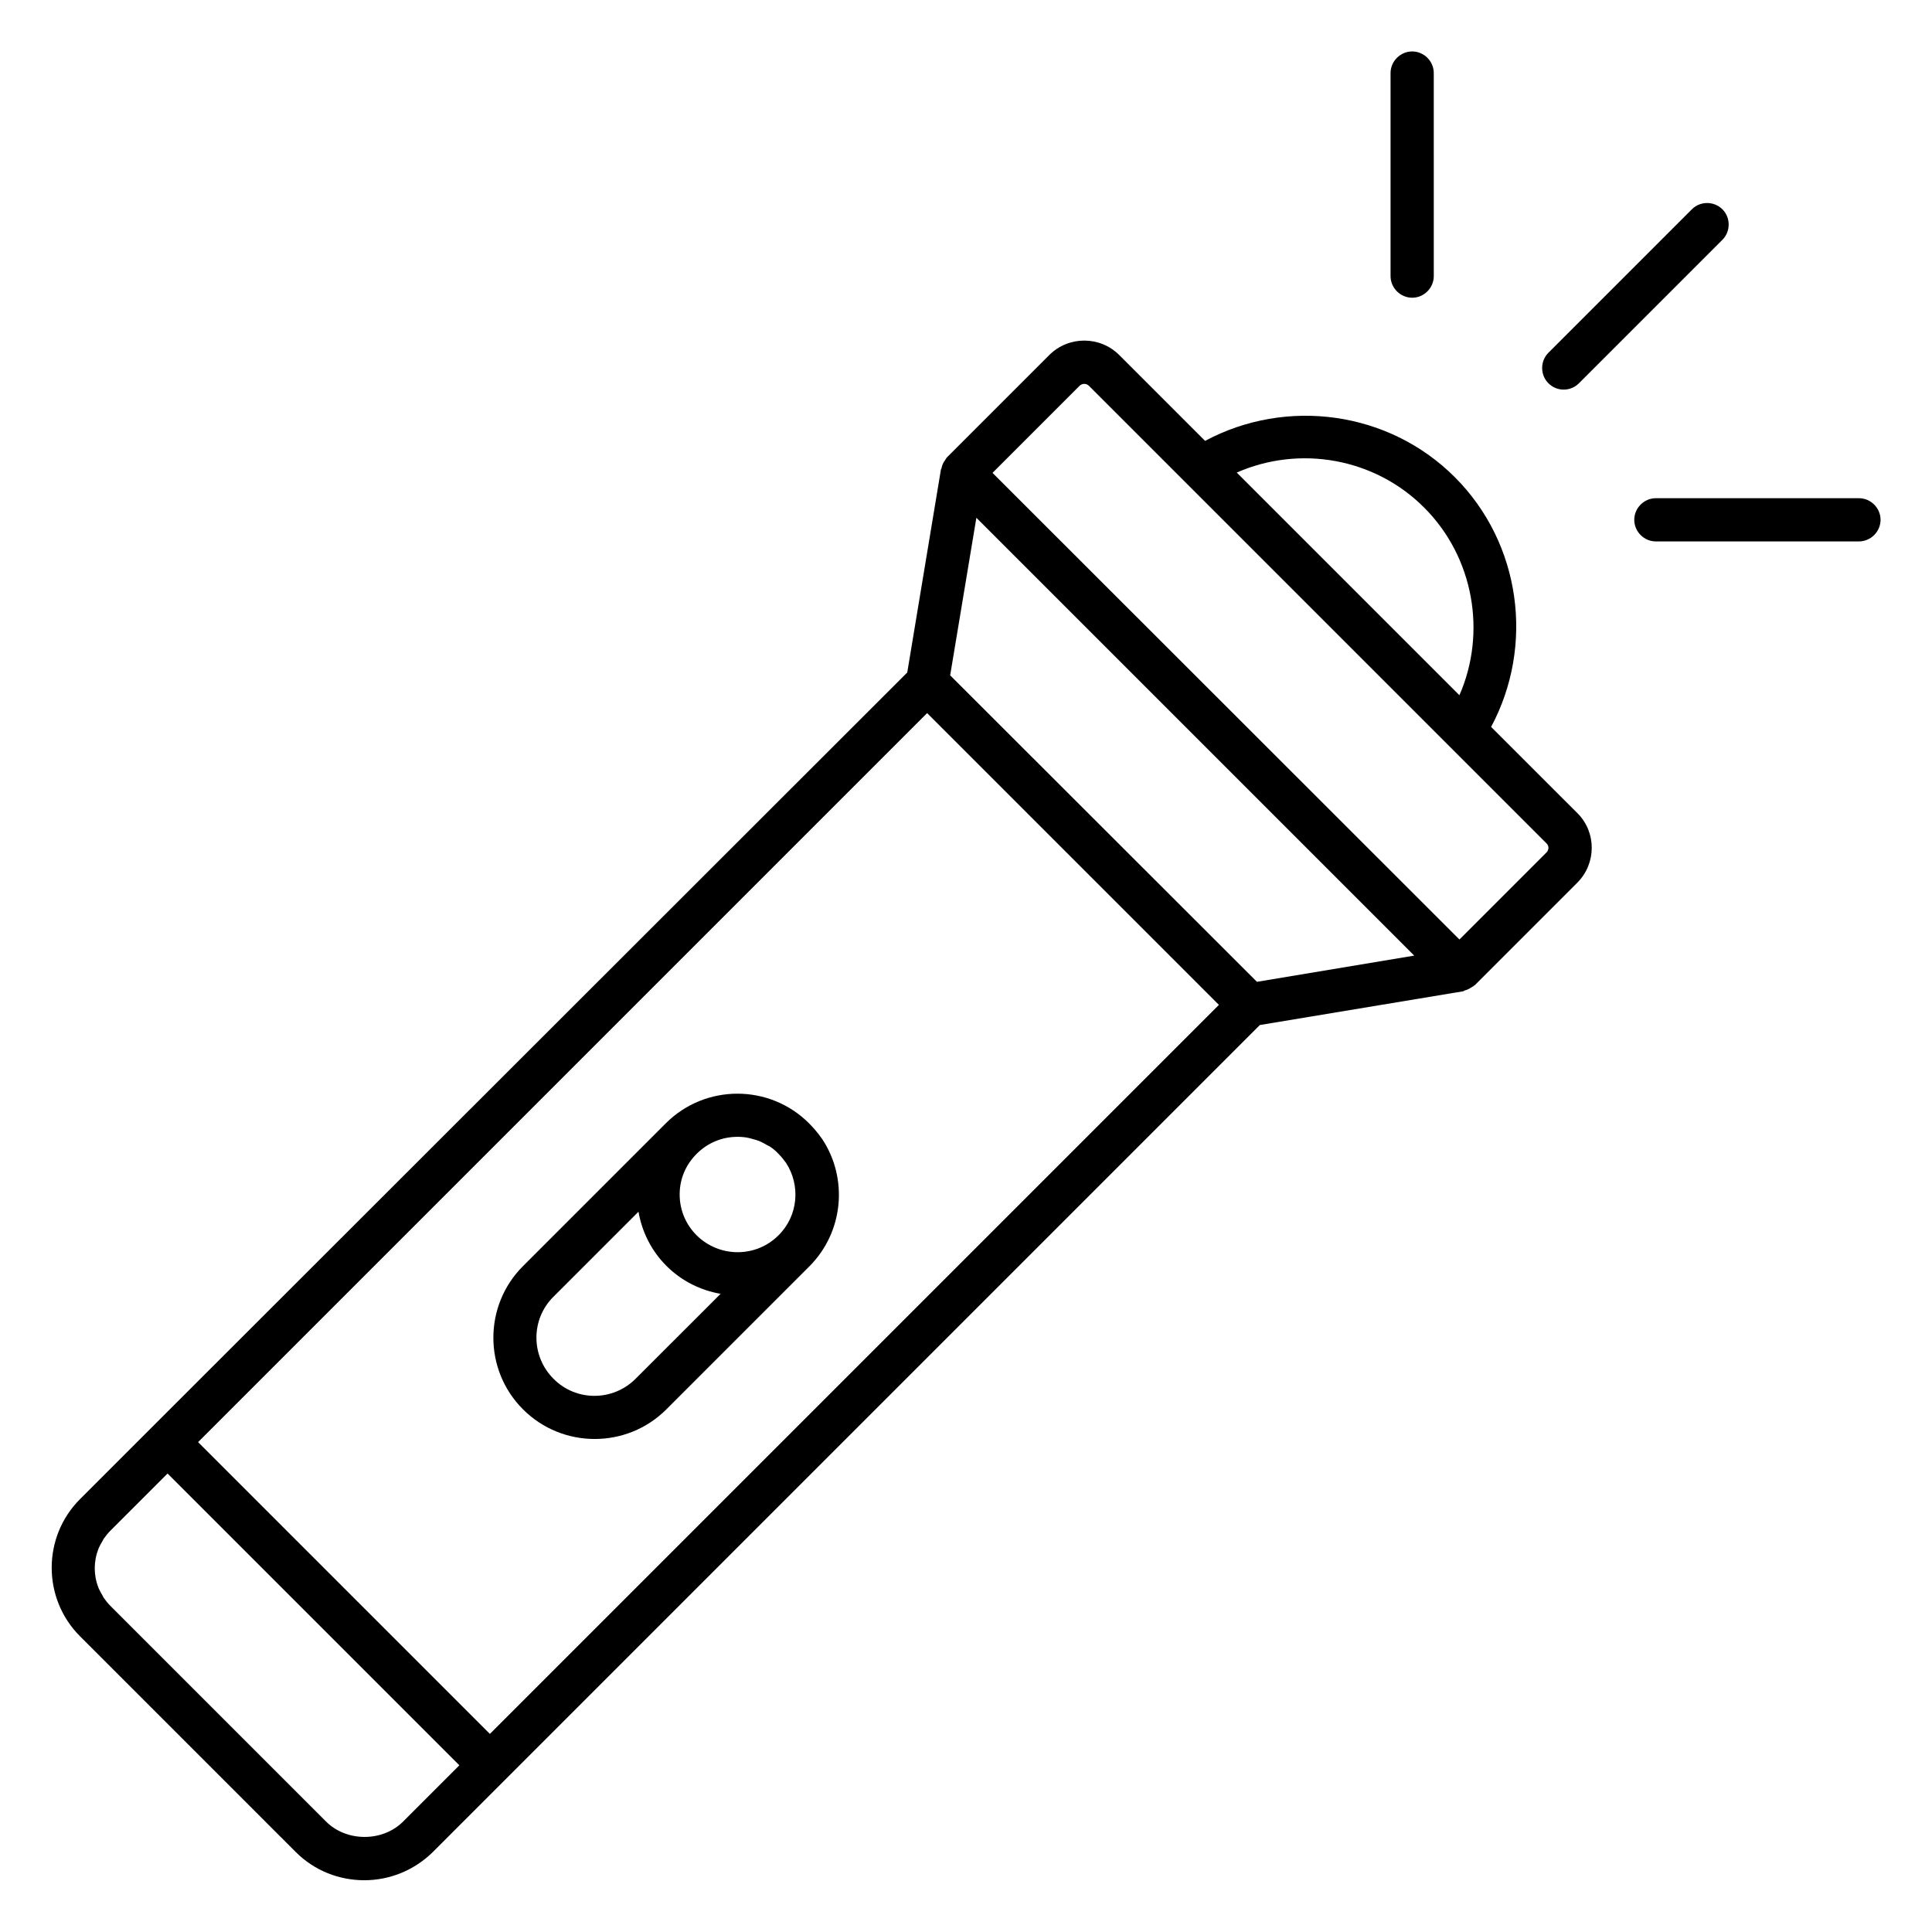 <?xml version="1.0" encoding="UTF-8"?>
<!-- Uploaded to: ICON Repo, www.svgrepo.com, Generator: ICON Repo Mixer Tools -->
<svg fill="#000000" width="800px" height="800px" version="1.1" viewBox="144 144 512 512" xmlns="http://www.w3.org/2000/svg">
 <g>
  <path d="m539.16 336.64c11.527-21.527 7.938-48.625-9.617-66.184-17.559-17.559-44.656-21.145-66.184-9.617l-22.746-22.746c-5.113-5.113-13.434-5.113-18.551 0l-27.176 27.176c-0.078 0.078-0.078 0.152-0.152 0.23-0.078 0.078-0.152 0.23-0.23 0.383-0.535 0.688-0.84 1.375-0.992 2.215 0 0.078-0.152 0.23-0.152 0.305l-8.93 53.816-200.07 199.91-19.16 19.16c-10 10-10 26.336 0 36.336l57.176 57.176c5.039 5.039 11.602 7.481 18.168 7.481s13.129-2.519 18.168-7.481l219.16-219.16 53.816-8.93c0.152 0 0.305-0.152 0.457-0.23 0.688-0.152 1.223-0.457 1.832-0.84 0.23-0.152 0.457-0.23 0.688-0.457 0.078-0.078 0.152-0.078 0.152-0.078l27.176-27.176c5.113-5.113 5.113-13.434 0-18.473zm-17.711-58.09c13.129 13.129 16.566 33.129 9.312 49.695l-59.008-59.008c16.645-7.328 36.566-3.894 49.695 9.312zm-44.348 125.64-81.297-81.219 6.945-41.754 116.03 116.03zm-246.71 222.52-57.098-57.098c-0.688-0.688-1.297-1.449-1.832-2.215-0.078-0.152-0.152-0.305-0.23-0.457-0.383-0.688-0.762-1.297-1.07-1.984 0-0.078-0.078-0.152-0.078-0.23-1.297-3.281-1.297-6.945 0-10.23 0-0.078 0.078-0.152 0.078-0.23 0.305-0.688 0.688-1.375 1.07-1.984 0.078-0.152 0.152-0.305 0.23-0.457 0.535-0.762 1.145-1.527 1.832-2.215l15.113-15.113 77.328 77.328-15.113 15.113c-5.422 5.195-14.812 5.195-20.23-0.227zm43.434-23.203-77.328-77.328 193.2-193.2 77.328 77.328zm280.07-233.66-23.129 23.129-123.74-123.66 23.129-23.129c0.688-0.609 1.68-0.609 2.367 0l121.37 121.37c0.613 0.613 0.613 1.605 0.004 2.293z"/>
  <path d="m358.39 441.68c-10.457-10.457-27.48-10.457-37.938 0l-37.863 37.863c-10.457 10.457-10.457 27.48 0 37.938 5.266 5.266 12.137 7.863 19.008 7.863 6.871 0 13.742-2.594 19.008-7.863l37.863-37.863c9.16-9.16 10.305-23.359 3.434-33.738-1.066-1.527-2.211-2.898-3.512-4.199zm-29.77 8.094c2.902-2.902 6.719-4.504 10.84-4.504 0.992 0 1.984 0.078 2.977 0.305 0.383 0.078 0.762 0.23 1.145 0.305 0.535 0.152 1.145 0.305 1.68 0.535 0.688 0.305 1.297 0.609 1.91 0.992 0.23 0.152 0.535 0.23 0.762 0.383 0.84 0.535 1.68 1.223 2.367 1.984 0.762 0.762 1.375 1.527 1.984 2.367 3.894 5.953 3.281 14.047-1.984 19.238-5.953 5.953-15.648 5.953-21.68 0-2.902-2.902-4.504-6.719-4.504-10.84 0-4.125 1.605-7.867 4.504-10.766zm-16.184 59.617c-6.031 6.031-15.801 6.031-21.754 0-6.031-6.031-6.031-15.801 0-21.754l22.52-22.52c0.918 5.266 3.359 10.305 7.406 14.352s9.082 6.488 14.352 7.406z"/>
  <path d="m518.24 222.9c3.129 0 5.727-2.594 5.727-5.727l-0.004-53.816c0-3.129-2.594-5.727-5.727-5.727-3.125 0.004-5.723 2.598-5.723 5.727v53.816c0 3.129 2.598 5.727 5.727 5.727z"/>
  <path d="m636.64 276.03h-53.816c-3.129 0-5.727 2.594-5.727 5.727 0 3.129 2.594 5.727 5.727 5.727l53.816-0.004c3.129 0 5.727-2.594 5.727-5.727 0-3.129-2.598-5.723-5.727-5.723z"/>
  <path d="m558.39 247.25c1.449 0 2.902-0.535 4.047-1.68l38.016-38.016c2.215-2.215 2.215-5.879 0-8.09-2.215-2.215-5.879-2.215-8.09 0l-38.016 38.016c-2.215 2.215-2.215 5.879 0 8.09 1.141 1.145 2.59 1.68 4.043 1.68z"/>
 </g>
</svg>